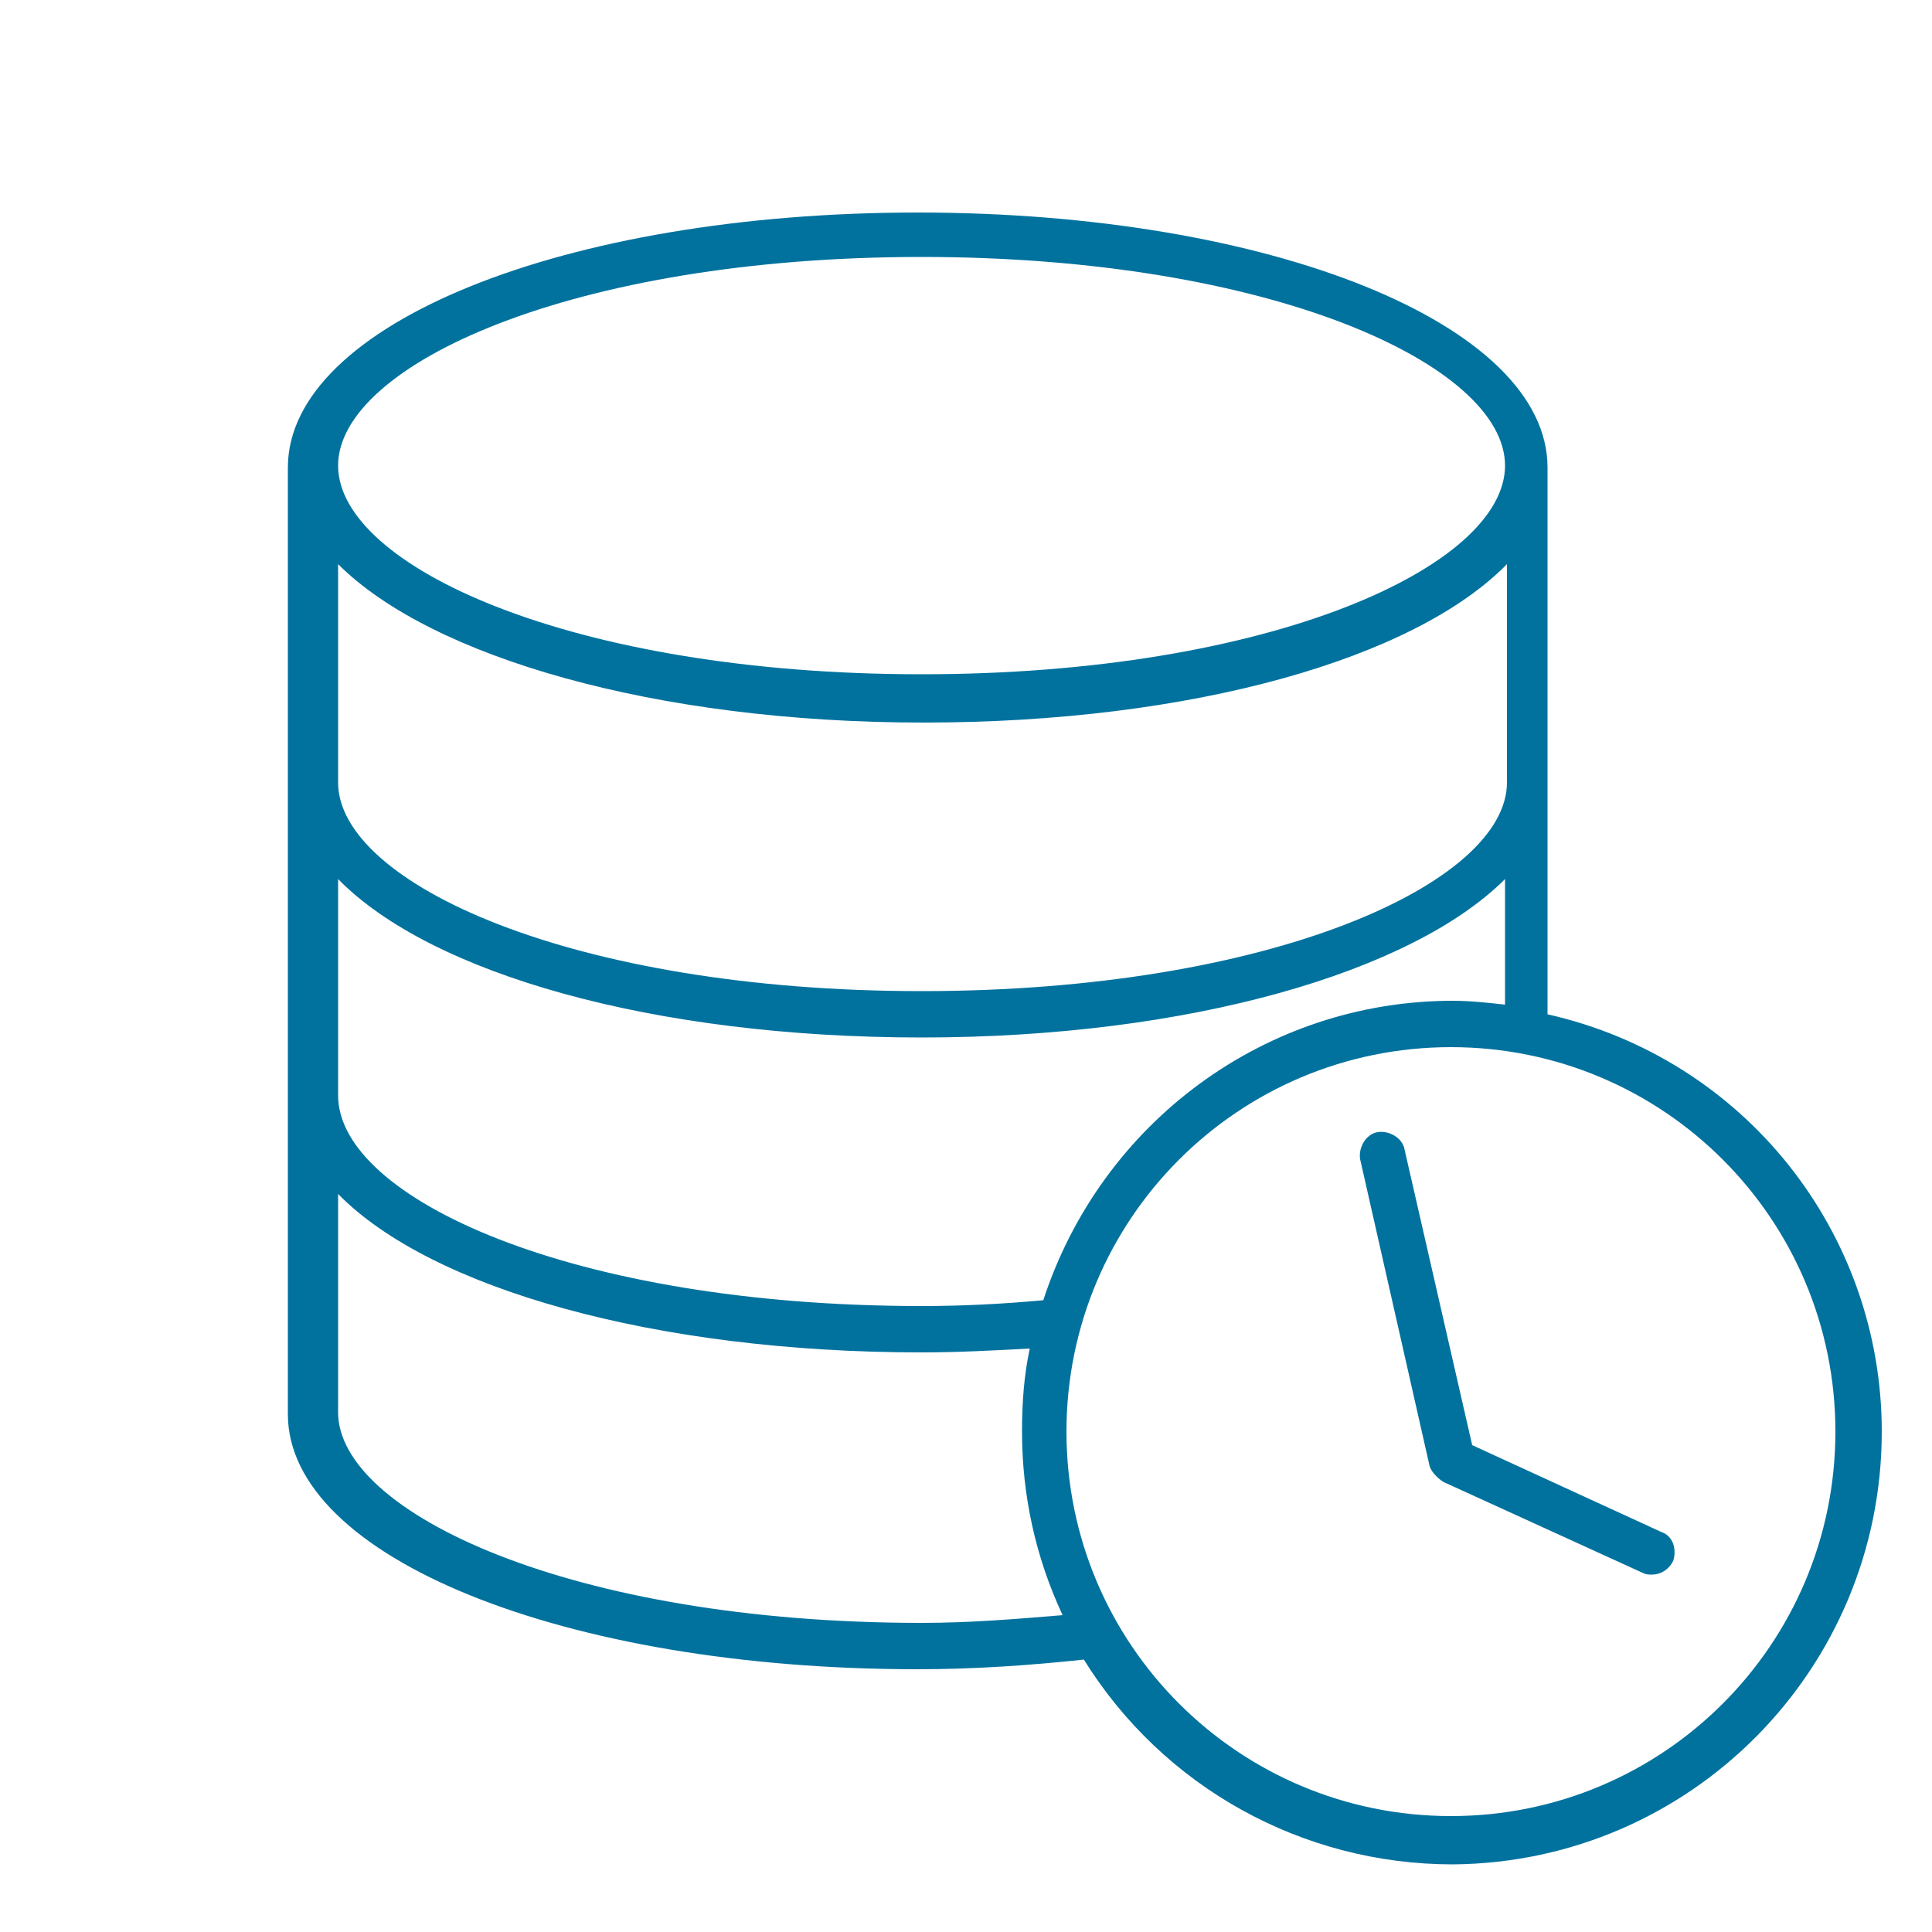 <?xml version="1.0" encoding="UTF-8"?> <svg xmlns="http://www.w3.org/2000/svg" xmlns:xlink="http://www.w3.org/1999/xlink" id="Layer_1" x="0px" y="0px" viewBox="0 0 100 100" style="enable-background:new 0 0 100 100;" xml:space="preserve"> <style type="text/css"> .st0{fill:#01729E;} </style> <g id="WEBSITE"> <path class="st0" d="M86.6,80.8c-0.2,0.4-0.6,0.7-1.1,0.7c-0.2,0-0.3,0-0.5-0.1l-10.3-4.7c-0.3-0.2-0.6-0.5-0.7-0.8L70.4,60 c-0.1-0.6,0.3-1.3,0.9-1.4c0.6-0.1,1.3,0.3,1.4,0.9l0,0l3.5,15.3l9.8,4.5C86.6,79.5,86.8,80.2,86.6,80.8 C86.6,80.8,86.6,80.8,86.6,80.8z M97.4,74.1c0,12.3-9.9,22.3-22.2,22.4c-7.8,0-15-4-19.1-10.6c-2.8,0.3-5.7,0.5-8.6,0.5 c-18.3,0-32.6-5.8-32.6-13.2v-49c0-7.4,14.3-13.2,32.6-13.2s32.6,5.8,32.6,13.2v28.3C90.3,54.8,97.4,63.8,97.4,74.1z M17.5,24.1 c0,5.2,12.1,10.8,30.2,10.8s30.2-5.6,30.2-10.8S65.8,13.3,47.7,13.3S17.5,18.9,17.5,24.1z M17.5,29.2v11.3 c0,5.2,12.1,10.8,30.2,10.8S78,45.7,78,40.5V29.2c-4.8,4.9-16.3,8.2-30.2,8.2S22.3,34,17.5,29.2z M17.5,45.5v11.2 c0,5.3,12.1,10.9,30.2,10.9c2.1,0,4.1-0.1,6.3-0.3c3-9.2,11.5-15.5,21.2-15.5c0.9,0,1.8,0.1,2.7,0.2v-6.5 c-4.8,4.8-16.3,8.2-30.2,8.2S22.3,50.4,17.5,45.5z M55,83.6c-1.4-3-2.1-6.2-2.1-9.5c0-1.5,0.1-2.9,0.4-4.3 c-1.9,0.1-3.7,0.2-5.6,0.2c-13.8,0-25.4-3.3-30.2-8.2v11.3c0,5.2,12.1,10.9,30.2,10.9C50.2,84,52.6,83.8,55,83.6z M95,74.1 c0-11-8.9-19.9-19.9-19.9c-11,0-19.9,8.9-19.9,19.9c0,11,8.9,19.9,19.9,19.9C86.1,94,95,85.1,95,74.1z"></path> </g> </svg> 